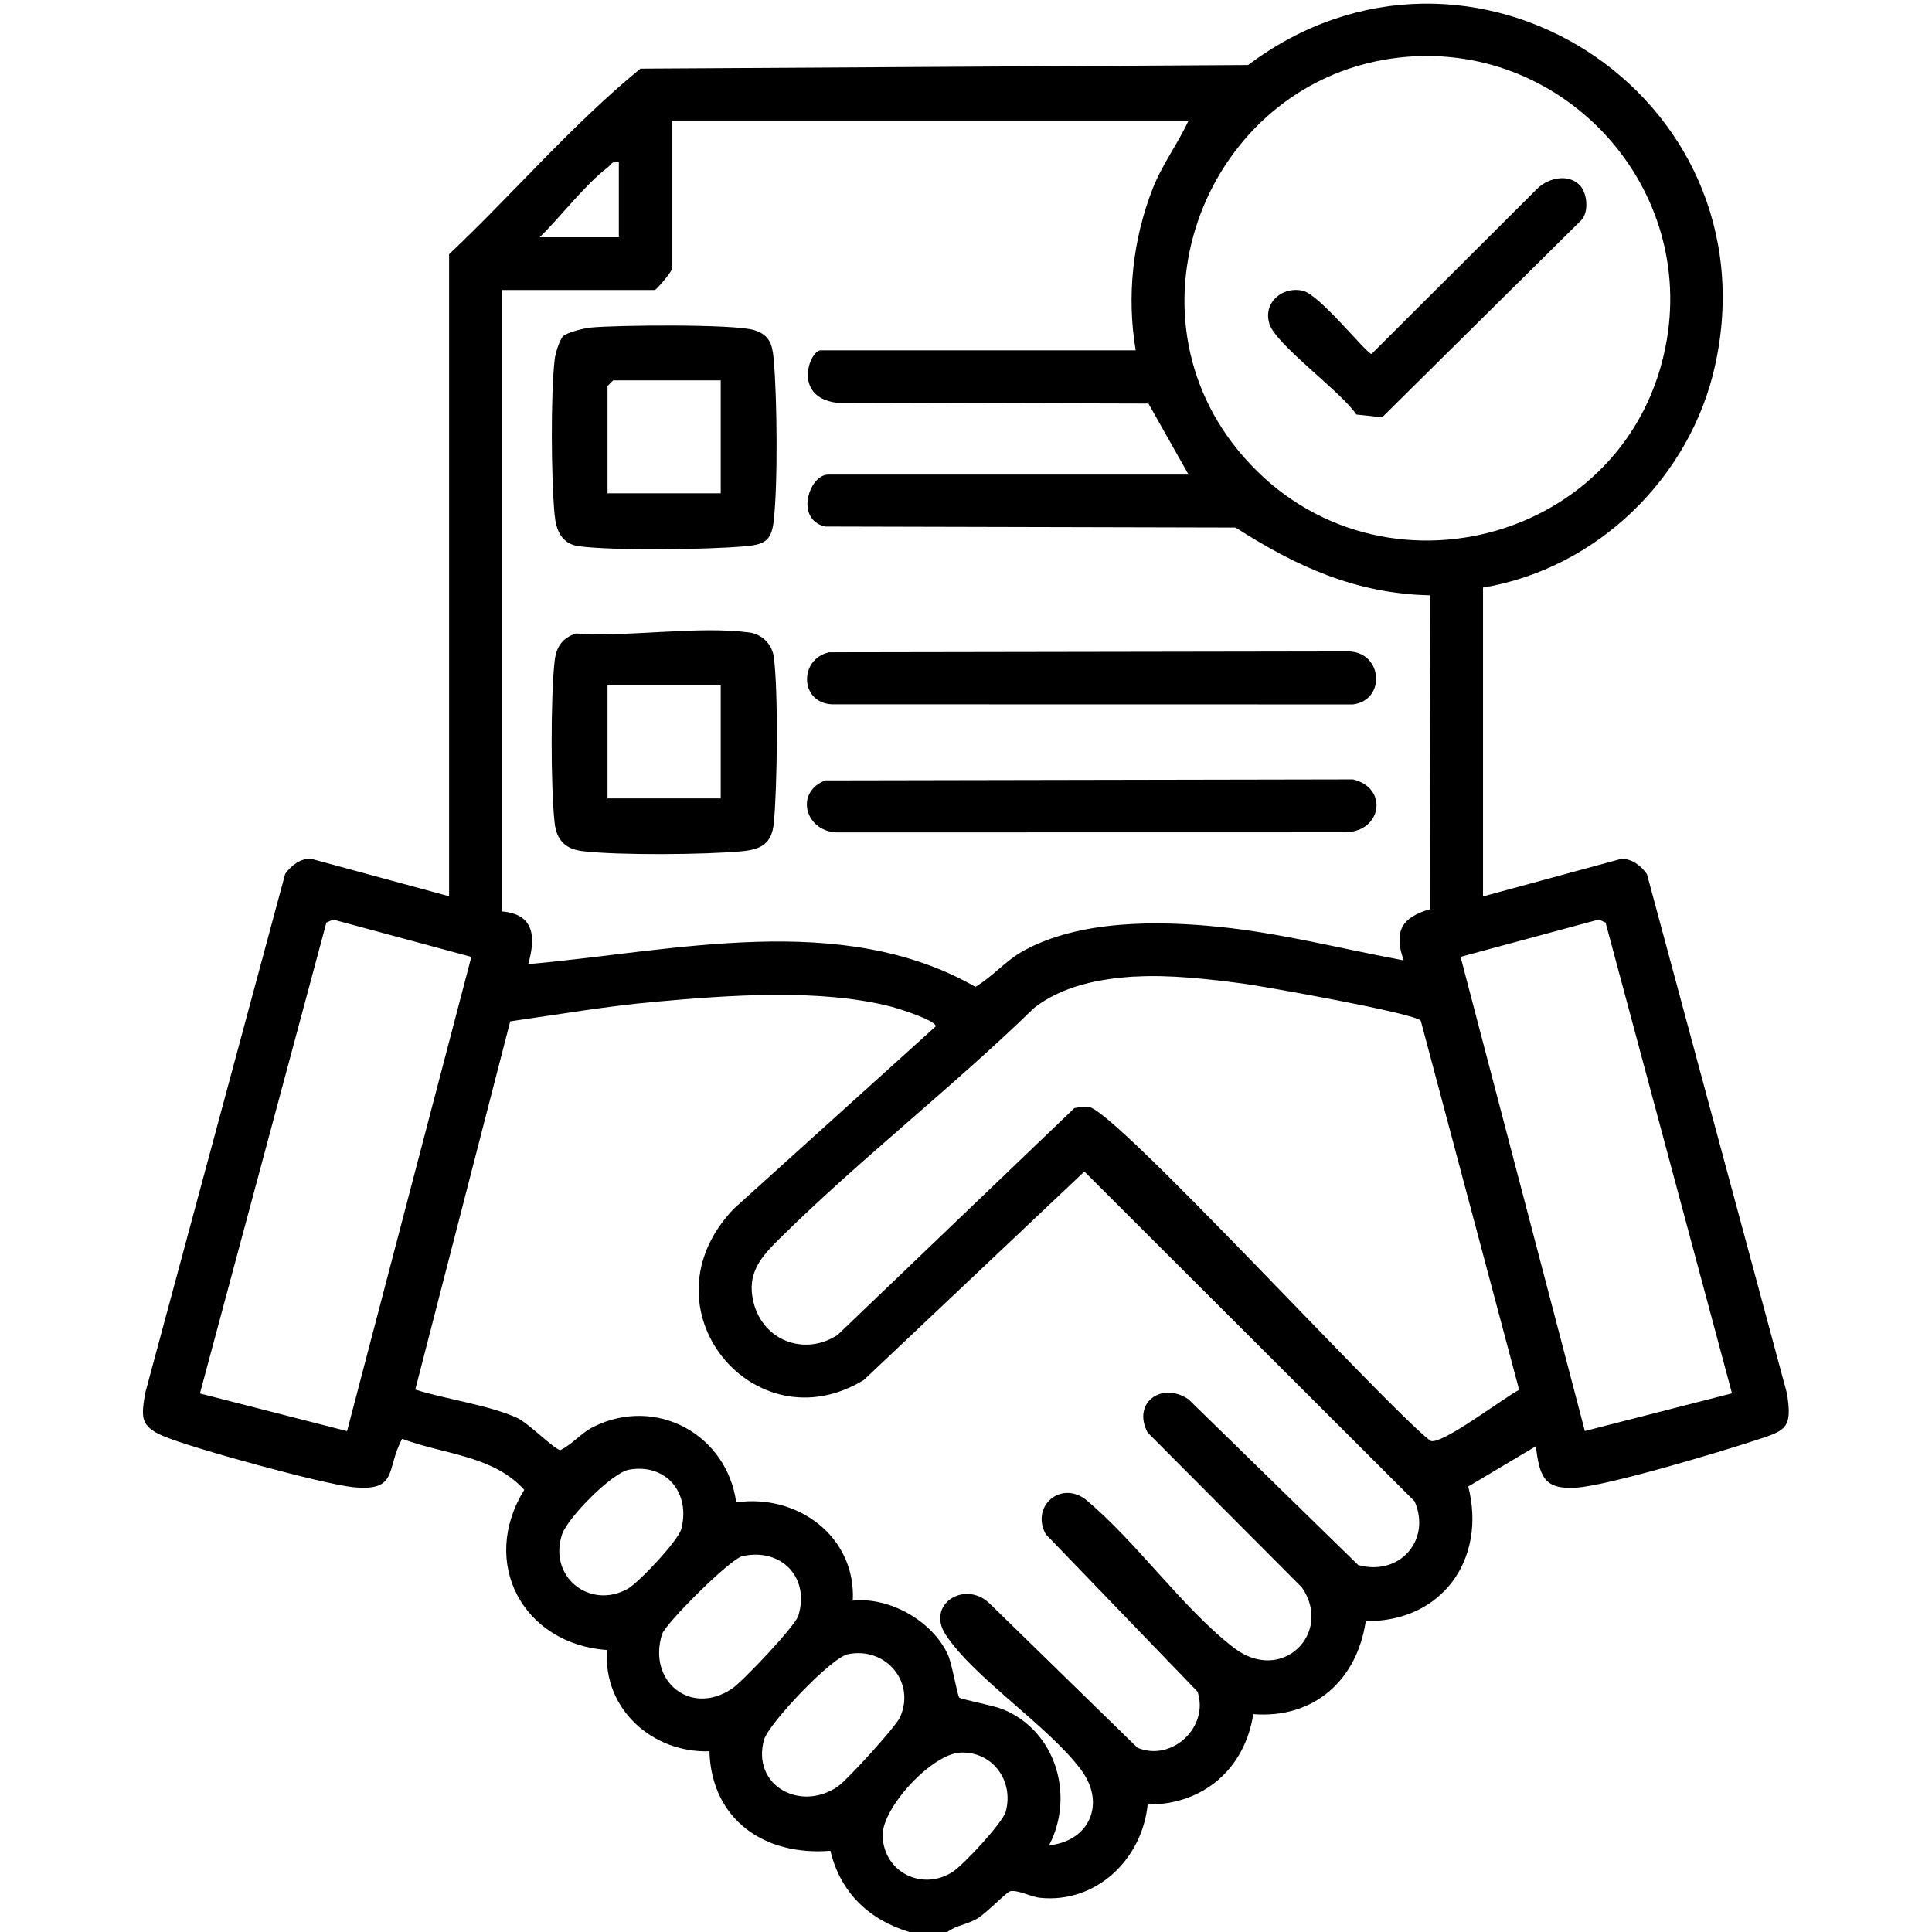 <svg xmlns="http://www.w3.org/2000/svg" id="Calque_1" viewBox="0 0 384 384"><path d="M180.75,384c-8.07-2.44-13.72-7.86-15.7-16.14-13.14,1.06-23.63-6.19-24.05-19.78-11.35.36-21.19-8.44-20.34-20.12-16.76-1.2-25.41-17.4-16.46-31.84-6.22-6.87-15.98-7.02-24.26-10.14-3.29,5.96-.67,10.5-9.72,9.61-5.86-.57-32.22-7.78-37.81-10.18-4.61-1.98-4.32-3.81-3.56-8.5l27.83-103.21c1.17-1.65,3.01-3.11,5.13-3.02l27.45,7.46V50.53c12.8-12.1,24.46-25.79,38.03-36.89l120.78-.72c44.03-33.05,104.69,5.79,92.82,59.71-4.91,22.32-23.47,40.37-46.13,44.16v61.38l27.45-7.46c2.12-.09,3.96,1.37,5.13,3.02l27.83,103.21c1.16,7.11-.31,7.4-6.42,9.39-7.08,2.31-29.27,9-35.64,9.37s-7.09-2.45-7.86-8.24l-13.42,7.99c3.67,14.52-5.27,26.94-20.38,26.76-1.71,11.67-10.24,19.43-22.35,18.49-1.69,10.85-9.89,18-20.99,17.97-1.1,10.85-10.2,19.69-21.4,18.53-1.78-.18-4.49-1.64-5.93-1.3-.76.18-4.71,4.36-6.57,5.45-2.04,1.19-4.16,1.31-5.95,2.67h-7.5ZM278.08,11.44c-37.16,4.21-55.86,48.76-32.06,77.99,26.27,32.26,78.34,18.87,85.27-21.89,5.35-31.5-21.32-59.71-53.21-56.1ZM236.25,23.95h-102.75v29.57c0,.52-3.03,4.12-3.38,4.12h-30.38v123.51c6.5.54,6.77,5.09,5.25,10.48,29.03-2.57,62.17-10.75,88.88,4.51,3.36-1.97,5.98-5.17,9.41-7.08,11.22-6.24,26.76-6.1,39.24-4.82,12.26,1.26,24.39,4.4,36.47,6.64-2.02-5.76-.41-8.58,5.3-10.18l-.09-62.38c-14.65-.3-26.6-5.74-38.62-13.47l-81.55-.2c-6.14-1.4-3.19-10.32.59-10.32h71.62l-7.98-14.12-62.08-.17c-8.71-1.22-5.22-10.41-3.07-10.41h62.62c-1.82-10.79-.58-22.03,3.39-32.17,1.85-4.74,4.99-8.9,7.11-13.49ZM123,32.19c-1.31-.33-1.5.54-2.26,1.12-4.59,3.51-9.25,9.74-13.49,13.85h15.75v-14.97ZM93.69,190.19l-27.49-7.42-1.33.61-25.13,93.58,29.24,7.49,24.7-94.25ZM344.25,276.95l-25.13-93.58-1.33-.61-27.49,7.42,24.7,94.25,29.24-7.49ZM225.6,194.09c-7.02.42-14.37,1.84-20.03,6.21-16.05,15.63-34.43,29.93-50.32,45.59-3.89,3.84-6.94,7.05-5.48,12.97,1.87,7.59,10.12,10.76,16.71,6.47l47.07-45.09c.93-.18,1.9-.31,2.86-.22,5.15.48,58.93,59.42,67.88,66.35,2.09,1.03,14.88-8.77,17.65-10.12l-19.55-73.37c-1.05-1.47-31.15-6.83-35.35-7.39-6.79-.9-14.65-1.79-21.42-1.38ZM208.5,366.78c8.11-.86,11.31-8.35,6.4-14.98-6.44-8.69-21.48-18.43-26.98-26.96-3.93-6.11,4.11-10.96,8.96-5.95l29.2,28.49c6.89,2.87,14.3-4.17,11.93-11.16l-30.15-31.28c-3-5.44,2.76-10.61,7.78-7.02,10.09,8.31,19.5,21.84,29.6,29.59,9.58,7.35,19.74-2.96,13.52-12l-30.66-30.78c-3.13-5.94,2.81-10.19,8.12-6.61l33.74,32.94c8.2,2.28,14.58-4.93,11.2-12.67l-65.63-65.54-43.83,41.43c-21.76,13.3-44.72-14.33-25.85-34.03l40.15-36.27c-.02-1.2-7.46-3.54-8.83-3.89-14.14-3.66-32.49-2.28-47.02-.97-9.58.86-19.23,2.52-28.74,3.88l-18.87,73.19c6.03,1.92,14.66,3.08,20.24,5.63,2.24,1.02,7.56,6.4,8.61,6.4,2.46-1.21,4.07-3.4,6.61-4.65,12.48-6.16,26.46,1.57,28.33,15.03,12.23-1.74,23.82,6.83,23.17,19.54,7.32-.79,15.84,4.06,18.89,10.72.89,1.94,1.86,8.15,2.29,8.57.31.31,6.8,1.56,8.59,2.28,10.57,4.26,14.41,17.16,9.24,27.07ZM125.06,292.1c-3.43.6-12.26,9.58-13.35,12.88-2.77,8.44,5.53,15.01,13.07,10.8,2.14-1.2,10-9.53,10.62-11.85,1.9-7.12-2.92-13.11-10.34-11.83ZM147.53,309.31c-2.44.56-15.29,13.39-15.95,15.52-2.9,9.36,5.68,16.3,13.86,10.84,2.17-1.45,12.56-12.42,13.22-14.5,2.39-7.62-3.4-13.62-11.13-11.86ZM168.55,328.78c-3.4.69-15.83,13.87-16.7,17.03-2.46,8.96,7.03,14.37,14.59,9.33,1.89-1.26,11.56-11.89,12.43-13.79,3.17-6.95-2.76-14.09-10.33-12.57ZM190.99,348.33c-5.68.16-15.74,10.96-15.56,16.59.23,7.22,7.9,11.03,13.95,7.11,2.09-1.36,9.9-9.7,10.52-11.96,1.65-6.06-2.55-11.92-8.9-11.74Z"></path><path d="M114.54,125.91c10.61.76,24.13-1.56,34.38-.2,2.52.34,4.53,2.3,4.88,4.87.91,6.78.69,25.96,0,33.02-.4,4.1-2.55,5.25-6.39,5.6-7.35.68-24.35.82-31.55-.02-3.47-.4-5.23-2.17-5.62-5.61-.79-6.86-.8-25.37,0-32.22.32-2.77,1.55-4.61,4.3-5.44ZM143.25,136.23h-22.5v22.46h22.5v-22.46Z"></path><path d="M111.94,66.81c.83-.77,4.16-1.57,5.43-1.7,5.14-.51,28.53-.73,32.5.5,3.11.96,3.64,2.81,3.91,5.83.68,7.57.85,24.86-.02,32.24-.46,3.9-1.98,4.56-5.6,4.89-7.32.67-26.05.92-33.07,0-3.53-.46-4.58-3.23-4.87-6.37-.67-7.28-.78-23.58.02-30.74.13-1.15.95-3.95,1.71-4.65ZM143.25,75.6h-21.38l-1.12,1.12v21.33h22.5v-22.46Z"></path><path d="M164.78,129.65l103.36-.17c6.67.22,7.37,9.68.77,10.53l-103.55-.02c-6.41-.29-6.6-8.99-.58-10.34Z"></path><path d="M164.04,155.11l104.88-.2c7.1,1.71,5.73,10.42-1.54,10.52l-101.27.02c-6.18-.41-8.11-8.05-2.07-10.34Z"></path><path d="M314.05,36.87c1.41,1.51,1.83,5.31.2,6.93l-39.53,39.14-5.14-.55c-2.89-4.43-15.91-13.81-17.26-17.97s2.43-7.57,6.63-6.63c3.37.76,12.68,12.56,13.66,12.56l33-32.92c2.22-2.12,6.19-2.97,8.43-.56Z"></path></svg>
